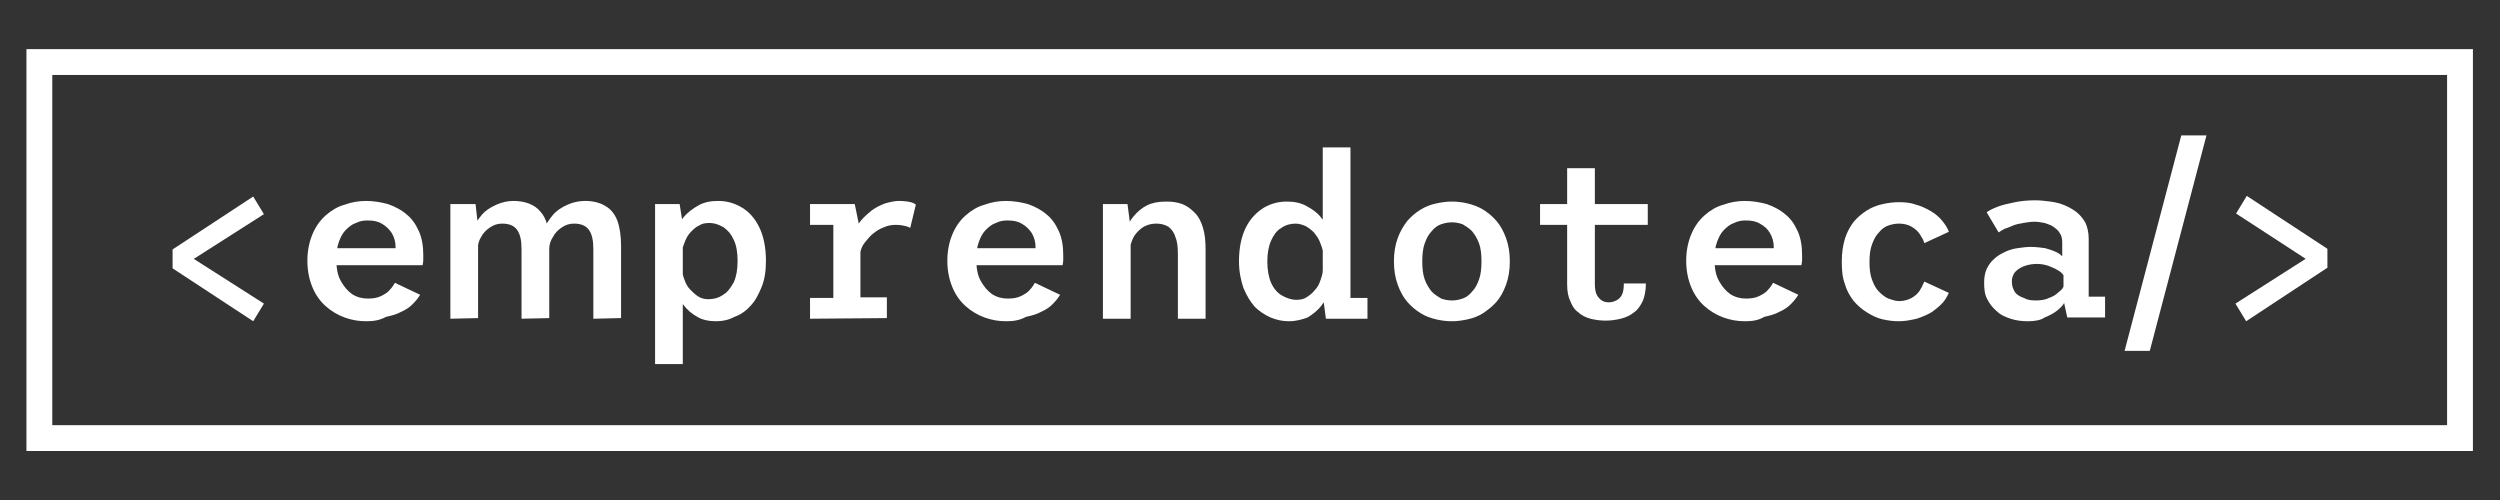 <svg xmlns="http://www.w3.org/2000/svg" xmlns:xlink="http://www.w3.org/1999/xlink" id="Layer_1" x="0px" y="0px" viewBox="0 0 396.9 79.4" style="enable-background:new 0 0 396.9 79.4;" xml:space="preserve"><rect x="0" y="0" width="396.9" height="79.4" fill="#333333" stroke="none"/><style type="text/css">	.st0{fill:#FFFFFF;}</style><g>	<path class="st0" d="M40.2,31.2l1.7,2.8l-12.7,8.1v-2l12.7,8.1L40.2,51l-12.8-8.4v-3L40.2,31.2z"></path>	<path class="st0" d="M58.1,51c-1.2,0-2.3-0.2-3.4-0.6c-1.1-0.4-2.1-1-3-1.8s-1.6-1.8-2.1-3s-0.8-2.6-0.8-4.2c0-1.6,0.3-3,0.8-4.2  s1.2-2.2,2.1-3c0.9-0.8,1.9-1.4,3-1.7c1.1-0.4,2.2-0.6,3.4-0.6s2.4,0.2,3.5,0.5c1.1,0.4,2.1,0.9,2.9,1.6c0.9,0.7,1.5,1.6,2,2.7  c0.5,1.1,0.7,2.4,0.7,3.8c0,0.2,0,0.5,0,0.8s-0.1,0.6-0.1,0.8H52.4v-2.7h10.4v-0.1v-0.1c0-0.8-0.2-1.5-0.6-2.2  c-0.4-0.6-0.9-1.1-1.6-1.5c-0.7-0.4-1.4-0.5-2.3-0.5c-0.6,0-1.2,0.1-1.8,0.4c-0.6,0.2-1.1,0.6-1.6,1.1s-0.8,1.1-1.1,1.9  c-0.3,0.8-0.4,1.7-0.4,2.8c0,1.4,0.2,2.5,0.7,3.4s1.1,1.6,1.8,2.1c0.8,0.5,1.6,0.7,2.5,0.7c0.8,0,1.5-0.1,2.1-0.4  c0.6-0.3,1.1-0.6,1.4-1c0.4-0.4,0.6-0.8,0.8-1.1l4,1.9c-0.3,0.5-0.7,1-1.2,1.5s-1.1,0.9-1.8,1.2c-0.7,0.4-1.5,0.6-2.4,0.8  C60.2,50.9,59.2,51,58.1,51z"></path>	<path class="st0" d="M71.5,50.6V32.4h4l0.4,3.6v14.5L71.5,50.6L71.5,50.6z M82.8,50.6v-11c0-1.4-0.2-2.4-0.7-3.1  c-0.5-0.7-1.3-1-2.4-1c-0.7,0-1.3,0.2-1.9,0.6c-0.6,0.4-1.1,0.9-1.4,1.5c-0.4,0.6-0.5,1.2-0.6,1.9L74.4,39c0-0.9,0.2-1.7,0.6-2.6  c0.4-0.8,0.9-1.6,1.5-2.3s1.4-1.2,2.3-1.6c0.9-0.4,1.8-0.6,2.7-0.6c1.9,0,3.4,0.6,4.3,1.7c1,1.1,1.4,2.8,1.4,5v11.9L82.8,50.6  L82.8,50.6z M94.2,50.6v-11c0-1.4-0.2-2.4-0.7-3.1c-0.5-0.7-1.3-1-2.4-1c-0.7,0-1.3,0.2-1.9,0.6c-0.6,0.4-1.1,0.9-1.4,1.5  c-0.4,0.6-0.6,1.2-0.6,1.9L85.7,39c0-0.9,0.2-1.7,0.6-2.6c0.4-0.8,0.9-1.6,1.5-2.3s1.4-1.2,2.3-1.6c0.9-0.4,1.8-0.6,2.8-0.6  c1.3,0,2.4,0.3,3.2,0.8C97,33.2,97.6,34,98,35c0.4,1.1,0.6,2.4,0.6,4.1v11.4L94.2,50.6L94.2,50.6z"></path>	<path class="st0" d="M104,57.8V32.4h3.9l0.5,3.2v22.2C108.4,57.8,104,57.8,104,57.8z M113.7,51c-1.1,0-2.2-0.2-3-0.7  c-0.9-0.5-1.6-1.1-2.2-1.9c-0.6-0.8-1.1-1.6-1.4-2.5s-0.5-1.7-0.5-2.5l1.7-0.6c0,0.6,0.2,1.2,0.4,1.7c0.2,0.6,0.5,1.1,0.9,1.5  s0.8,0.8,1.3,1.1s1,0.4,1.6,0.4c0.8,0,1.6-0.2,2.3-0.7c0.7-0.4,1.2-1.1,1.7-2c0.4-0.9,0.6-2,0.6-3.4c0-1.3-0.2-2.5-0.6-3.3  c-0.4-0.9-0.9-1.5-1.6-2c-0.7-0.4-1.4-0.7-2.3-0.7c-0.6,0-1.2,0.1-1.6,0.4c-0.5,0.2-0.9,0.6-1.3,1s-0.7,0.9-0.9,1.4  c-0.2,0.5-0.4,1-0.5,1.5l-1.6-0.6c0-0.8,0.2-1.6,0.5-2.4c0.3-0.8,0.8-1.6,1.4-2.3s1.4-1.3,2.3-1.8s1.9-0.7,3.1-0.7  c1.3,0,2.5,0.3,3.7,1s2.1,1.7,2.8,3.1c0.7,1.4,1.1,3.2,1.1,5.4c0,1.6-0.2,3-0.7,4.2s-1,2.2-1.8,3c-0.7,0.8-1.6,1.4-2.5,1.7  C115.7,50.8,114.7,51,113.7,51z"></path>	<path class="st0" d="M128.6,50.6v-3.3h3.7V35.7h-3.7v-3.3h7.1l0.9,4.4v10.4h4.2v3.3L128.6,50.6L128.6,50.6z M136.6,40l-1.6-0.7  c0-0.8,0.2-1.6,0.5-2.3s0.7-1.4,1.2-2s1.1-1.1,1.7-1.6c0.7-0.5,1.3-0.8,2.1-1.1c0.7-0.2,1.5-0.4,2.2-0.4c0.8,0,1.5,0.1,1.9,0.2  s0.7,0.3,0.8,0.4l-0.9,3.7c-0.1-0.1-0.3-0.2-0.7-0.3s-0.9-0.2-1.6-0.2c-0.6,0-1.3,0.1-1.9,0.4c-0.6,0.2-1.2,0.6-1.7,1  s-0.9,0.9-1.3,1.4C136.9,39,136.7,39.5,136.6,40z"></path>	<path class="st0" d="M159.7,51c-1.2,0-2.3-0.2-3.4-0.6c-1.1-0.4-2.1-1-3-1.8s-1.6-1.8-2.1-3s-0.8-2.6-0.8-4.2c0-1.6,0.3-3,0.8-4.2  s1.2-2.2,2.1-3c0.9-0.8,1.9-1.4,3-1.7c1.1-0.4,2.2-0.6,3.4-0.6s2.4,0.2,3.5,0.5c1.1,0.4,2.1,0.9,2.9,1.6c0.9,0.7,1.5,1.6,2,2.7  c0.5,1.1,0.7,2.4,0.7,3.8c0,0.2,0,0.5,0,0.8s-0.1,0.6-0.1,0.8H154v-2.7h10.4v-0.1v-0.1c0-0.8-0.2-1.5-0.6-2.2  c-0.4-0.6-0.9-1.1-1.6-1.5c-0.7-0.4-1.4-0.5-2.3-0.5c-0.6,0-1.2,0.1-1.8,0.4c-0.6,0.2-1.1,0.6-1.6,1.1s-0.8,1.1-1.1,1.9  c-0.3,0.8-0.4,1.7-0.4,2.8c0,1.4,0.2,2.5,0.7,3.4s1.1,1.6,1.8,2.1c0.8,0.5,1.6,0.7,2.5,0.7c0.8,0,1.5-0.1,2.1-0.4  c0.6-0.3,1.1-0.6,1.4-1c0.4-0.4,0.6-0.8,0.8-1.1l4,1.9c-0.3,0.5-0.7,1-1.2,1.5s-1.1,0.9-1.8,1.2c-0.7,0.4-1.5,0.6-2.4,0.8  C161.8,50.9,160.8,51,159.7,51z"></path>	<path class="st0" d="M175.1,50.6V32.4h3.9l0.5,3.8v14.4H175.1z M187,50.6V40.4c0-1.2-0.1-2.1-0.4-2.8c-0.2-0.7-0.6-1.2-1.1-1.6  c-0.5-0.3-1.1-0.5-1.9-0.5c-0.6,0-1.1,0.1-1.6,0.3s-0.9,0.5-1.3,0.9c-0.4,0.4-0.7,0.8-0.9,1.3s-0.4,1-0.4,1.6l-1.1-0.4  c0-0.9,0.1-1.7,0.4-2.6c0.3-0.8,0.7-1.6,1.3-2.3s1.3-1.3,2.1-1.7s1.8-0.6,3-0.6c1,0,1.8,0.1,2.6,0.4c0.8,0.3,1.4,0.8,2,1.4  c0.6,0.6,1,1.4,1.3,2.4s0.4,2.1,0.4,3.5v10.9C191.4,50.6,187,50.6,187,50.6z"></path>	<path class="st0" d="M204.6,51c-1,0-1.9-0.2-2.9-0.6c-0.9-0.4-1.8-1-2.5-1.7c-0.7-0.8-1.3-1.8-1.8-3c-0.4-1.2-0.7-2.6-0.7-4.2  c0-2.2,0.4-4,1.1-5.4c0.7-1.4,1.7-2.4,2.8-3.1c1.2-0.7,2.4-1,3.7-1c1.2,0,2.2,0.2,3.1,0.7c0.9,0.5,1.7,1,2.3,1.8  c0.6,0.7,1.1,1.5,1.4,2.3c0.3,0.8,0.5,1.6,0.5,2.4l-1.6,0.6c-0.1-0.5-0.3-1-0.5-1.5s-0.6-1-0.9-1.4c-0.4-0.4-0.8-0.7-1.3-1  c-0.5-0.2-1-0.4-1.6-0.4c-0.8,0-1.6,0.2-2.3,0.7c-0.7,0.4-1.2,1.1-1.6,2c-0.4,0.9-0.6,2-0.6,3.3s0.2,2.5,0.6,3.4  c0.4,0.9,1,1.6,1.7,2s1.5,0.7,2.3,0.7c0.6,0,1.2-0.1,1.6-0.4c0.5-0.3,0.9-0.6,1.3-1.1c0.4-0.4,0.7-0.9,0.9-1.5s0.4-1.1,0.4-1.7  l1.7,0.6c0,0.8-0.2,1.6-0.5,2.5s-0.8,1.7-1.4,2.5c-0.6,0.8-1.4,1.4-2.2,1.9C206.8,50.7,205.8,51,204.6,51z M214.4,23.4v25.9l-2-2  h4.7v3.3h-6.6l-0.5-3.8V23.4H214.4z"></path>	<path class="st0" d="M230.5,51c-0.8,0-1.7-0.1-2.5-0.3c-0.9-0.2-1.7-0.5-2.5-1s-1.5-1.1-2.1-1.8s-1.1-1.6-1.5-2.7  c-0.4-1.1-0.6-2.3-0.6-3.7s0.2-2.6,0.6-3.7c0.4-1.1,0.9-1.9,1.5-2.7c0.6-0.7,1.3-1.3,2.1-1.8s1.6-0.8,2.5-1s1.7-0.3,2.5-0.3  s1.7,0.1,2.5,0.3s1.7,0.5,2.5,1s1.5,1.1,2.1,1.8s1.1,1.6,1.5,2.7c0.4,1.1,0.6,2.3,0.6,3.7s-0.2,2.6-0.6,3.7c-0.4,1.1-0.9,2-1.5,2.7  s-1.4,1.3-2.1,1.8c-0.8,0.5-1.6,0.8-2.5,1S231.3,51,230.5,51z M230.5,47.7c0.6,0,1.1-0.1,1.7-0.3c0.6-0.2,1.1-0.6,1.5-1.1  c0.5-0.5,0.8-1.1,1.1-1.9c0.3-0.8,0.4-1.8,0.4-2.9c0-1.1-0.1-2.1-0.4-2.9c-0.3-0.8-0.7-1.4-1.1-1.9c-0.5-0.5-1-0.8-1.5-1.1  c-0.6-0.2-1.1-0.3-1.7-0.3c-0.6,0-1.1,0.1-1.7,0.3c-0.6,0.2-1.1,0.6-1.5,1.1c-0.5,0.5-0.8,1.1-1.1,1.9c-0.3,0.8-0.4,1.8-0.4,2.9  c0,1.1,0.1,2.1,0.4,2.9c0.3,0.8,0.7,1.4,1.1,1.9c0.5,0.5,1,0.8,1.5,1.1C229.4,47.6,229.9,47.7,230.5,47.7z"></path>	<path class="st0" d="M244.5,35.7v-3.3h17.1v3.3H244.5z M248.8,45.2V26.7h4.4v18.4c0,0.7,0.1,1.3,0.3,1.7s0.5,0.7,0.8,0.9  s0.7,0.3,1.1,0.3c0.4,0,0.8-0.1,1.2-0.3s0.7-0.5,0.9-0.9c0.2-0.4,0.3-1,0.3-1.8h3.5c0,1.1-0.2,2.1-0.5,2.8  c-0.4,0.8-0.8,1.4-1.4,1.8c-0.6,0.5-1.3,0.8-2.1,1c-0.8,0.2-1.6,0.3-2.4,0.3c-0.8,0-1.6-0.1-2.4-0.3c-0.7-0.2-1.4-0.5-1.9-1  c-0.6-0.4-1-1-1.3-1.8C249,47.2,248.8,46.3,248.8,45.2z"></path>	<path class="st0" d="M277,51c-1.2,0-2.3-0.2-3.4-0.6c-1.1-0.4-2.1-1-3-1.8s-1.6-1.8-2.1-3s-0.8-2.6-0.8-4.2c0-1.6,0.3-3,0.8-4.2  s1.2-2.2,2.1-3s1.9-1.4,3-1.7c1.1-0.4,2.2-0.6,3.4-0.6c1.2,0,2.4,0.2,3.5,0.5c1.1,0.4,2.1,0.9,2.9,1.6c0.9,0.7,1.5,1.6,2,2.7  c0.5,1.1,0.7,2.4,0.7,3.8c0,0.2,0,0.5,0,0.8s-0.1,0.6-0.1,0.8h-14.8v-2.7h10.4v-0.1v-0.1c0-0.8-0.2-1.5-0.6-2.2s-0.9-1.1-1.6-1.5  S278,35,277.1,35c-0.6,0-1.2,0.1-1.8,0.4c-0.6,0.2-1.1,0.6-1.6,1.1s-0.8,1.1-1.1,1.9c-0.3,0.8-0.4,1.7-0.4,2.8  c0,1.4,0.2,2.5,0.7,3.4s1.1,1.6,1.8,2.1c0.8,0.5,1.6,0.7,2.5,0.7c0.8,0,1.5-0.1,2.1-0.4c0.6-0.3,1.1-0.6,1.4-1  c0.4-0.4,0.6-0.8,0.8-1.1l4,1.9c-0.3,0.5-0.7,1-1.2,1.5s-1.1,0.9-1.8,1.2c-0.7,0.4-1.5,0.6-2.4,0.8C279.1,50.9,278.1,51,277,51z"></path>	<path class="st0" d="M301.5,51c-0.9,0-1.7-0.1-2.6-0.3s-1.7-0.6-2.5-1.1s-1.5-1.1-2.1-1.8c-0.6-0.8-1.1-1.6-1.4-2.7  c-0.4-1-0.5-2.2-0.5-3.6c0-1.4,0.2-2.6,0.5-3.6s0.8-1.9,1.4-2.7c0.6-0.7,1.3-1.3,2.1-1.8c0.8-0.5,1.6-0.8,2.5-1s1.7-0.3,2.6-0.3  c1,0,1.9,0.1,2.7,0.4c0.8,0.2,1.6,0.6,2.3,1s1.3,0.9,1.8,1.5s0.9,1.2,1.1,1.8l-3.9,1.8c-0.1-0.5-0.4-0.9-0.7-1.4  c-0.3-0.5-0.8-0.9-1.3-1.2s-1.2-0.5-2-0.5c-0.6,0-1.1,0.1-1.7,0.3s-1.1,0.6-1.5,1.1c-0.5,0.5-0.8,1.1-1.1,1.9  c-0.3,0.8-0.4,1.7-0.4,2.8s0.1,2,0.4,2.8s0.6,1.4,1.1,1.9s1,0.9,1.5,1.1c0.6,0.2,1.1,0.4,1.7,0.4c0.8,0,1.4-0.2,2-0.5  c0.5-0.3,1-0.7,1.3-1.2s0.5-0.9,0.7-1.4l3.9,1.8c-0.3,0.6-0.6,1.2-1.1,1.7s-1.1,1-1.7,1.4c-0.7,0.4-1.4,0.7-2.3,1  C303.4,50.8,302.5,51,301.5,51z"></path>	<path class="st0" d="M322,51c-1,0-1.9-0.1-2.8-0.4c-0.9-0.3-1.6-0.6-2.2-1.2c-0.6-0.5-1.1-1.1-1.5-1.9c-0.4-0.7-0.5-1.6-0.5-2.6  c0-0.8,0.1-1.5,0.4-2.2c0.3-0.6,0.7-1.2,1.2-1.6c0.5-0.5,1.1-0.8,1.7-1.1s1.3-0.5,2-0.6s1.4-0.2,2.1-0.2c0.8,0,1.6,0.1,2.3,0.2  c0.7,0.2,1.3,0.4,1.7,0.6c0.5,0.2,0.8,0.5,1,0.7v-2.2c0-0.6-0.1-1.1-0.4-1.5c-0.2-0.4-0.6-0.7-1-1s-0.9-0.4-1.4-0.6  c-0.5-0.1-1.1-0.2-1.6-0.2c-0.6,0-1.2,0.1-1.8,0.2c-0.6,0.1-1.1,0.2-1.6,0.4s-0.9,0.4-1.3,0.5c-0.4,0.2-0.7,0.4-1,0.6l-1.9-3.2  c0.4-0.3,1-0.6,1.8-0.9c0.8-0.3,1.7-0.5,2.7-0.7s2.1-0.3,3.2-0.3c0.8,0,1.6,0.1,2.4,0.2c0.8,0.1,1.6,0.3,2.3,0.6  c0.7,0.3,1.4,0.7,1.9,1.1c0.6,0.5,1,1,1.4,1.7c0.3,0.7,0.5,1.5,0.5,2.5v9.2h2.6v3.3h-6l-0.5-2.3c-0.2,0.4-0.6,0.8-1.1,1.2  s-1.2,0.8-2,1.1C324.1,50.8,323.1,51,322,51z M323.2,47.7c0.8,0,1.5-0.1,2.1-0.4c0.6-0.2,1.1-0.5,1.5-0.9c0.4-0.3,0.7-0.6,0.8-0.9  v-1.8c-0.2-0.3-0.5-0.6-0.9-0.8c-0.5-0.3-1-0.5-1.5-0.7c-0.6-0.2-1.2-0.3-1.8-0.3c-0.7,0-1.3,0.1-1.9,0.3s-1.1,0.5-1.5,0.9  s-0.6,1-0.6,1.6c0,0.7,0.2,1.2,0.5,1.7c0.3,0.4,0.8,0.7,1.4,0.9C321.8,47.6,322.4,47.7,323.2,47.7z"></path>	<path class="st0" d="M337.3,55.7l9-34.2h4l-9,34.2H337.3z"></path>	<path class="st0" d="M356.6,51l-1.7-2.8l12.7-8.1v2L355,33.9l1.7-2.8l12.8,8.4v3L356.6,51z"></path></g><path class="st0" d="M392.6,71.6H4.2V7.8h388.4V71.6z M8.3,67.5h380.2V11.9H8.3V67.5z"></path></svg>